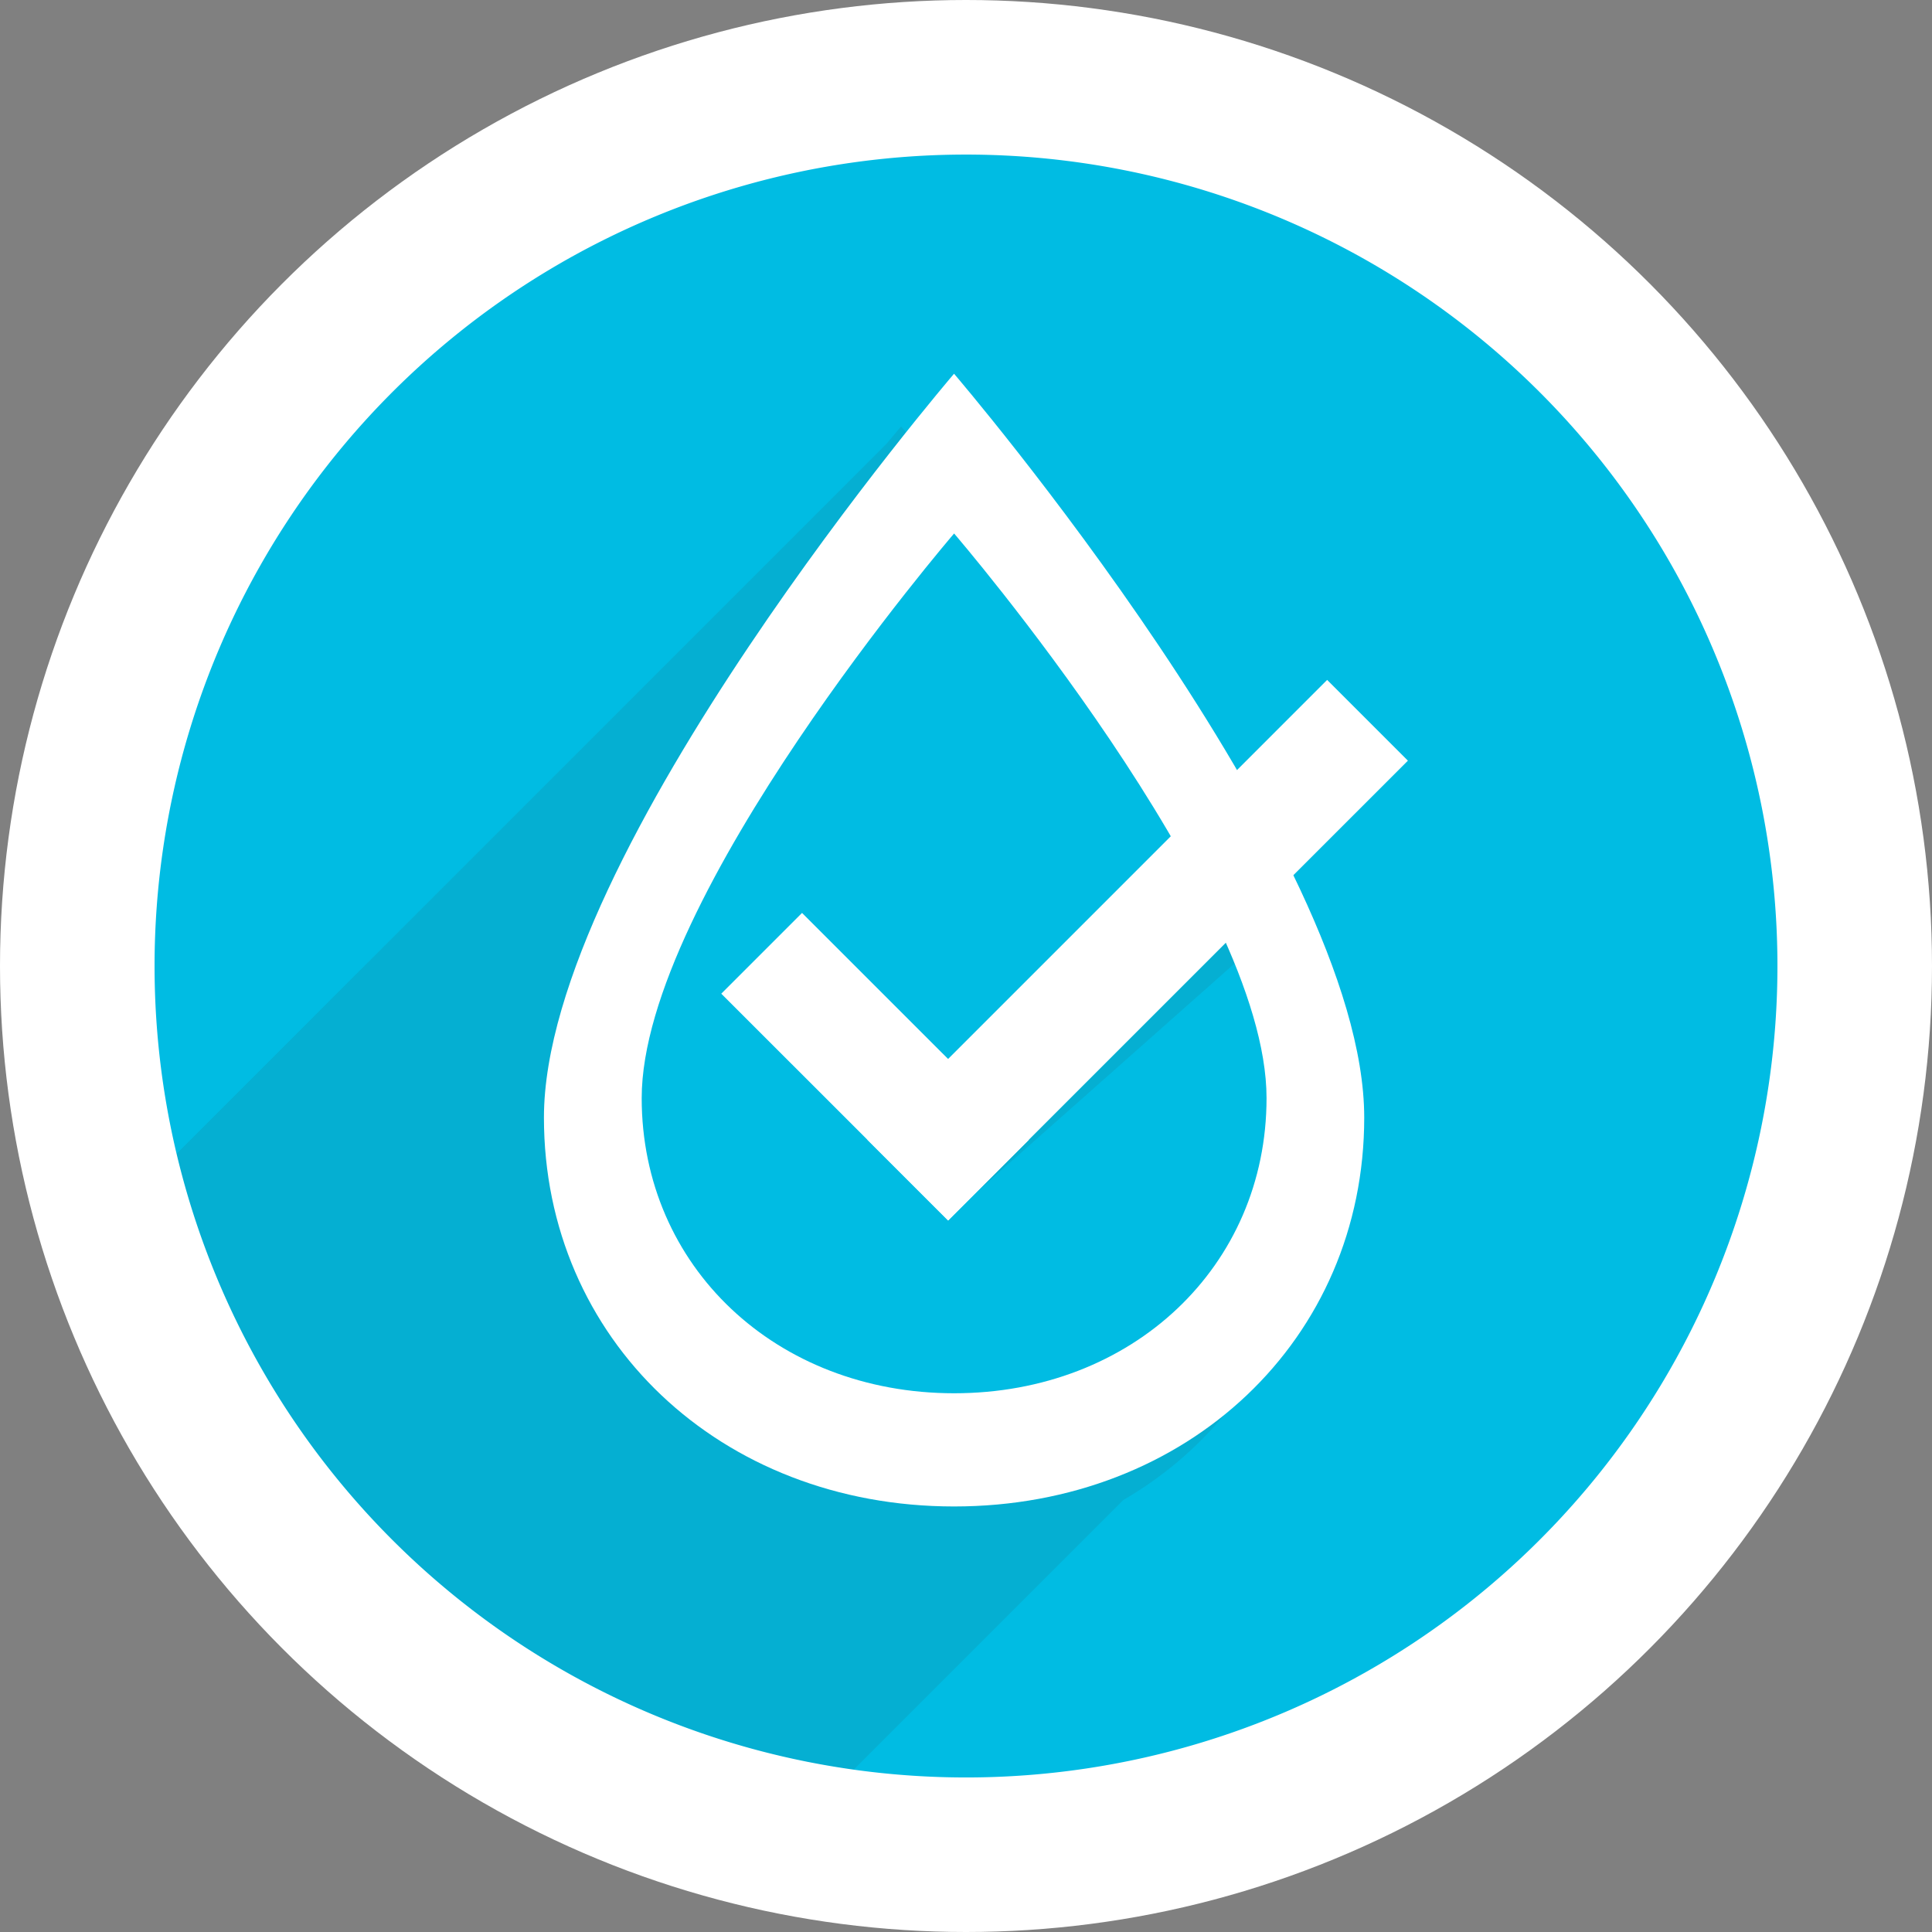<svg xmlns="http://www.w3.org/2000/svg" xmlns:xlink="http://www.w3.org/1999/xlink" width="100" height="100" viewBox="0 0 100 100">
  <rect x="0" y="0" width="100" height="100" fill="#808080" stroke="none"/>
  <defs>
    <clipPath id="clip-path">
      <path id="Path_200" data-name="Path 200" d="M0,46.944H84v-84H0Z" transform="translate(0 37.056)" fill="none"/>
    </clipPath>
    <clipPath id="clip-path-2">
      <path id="Path_205" data-name="Path 205" d="M42-37.056a42,42,0,0,0-42,42H0a42,42,0,0,0,42,42h0a42,42,0,0,0,42-42h0A42,42,0,0,0,42-37.056Z" transform="translate(0 37.056)" fill="none"/>
    </clipPath>
    <clipPath id="clip-path-3">
      <rect id="Rectangle_168" data-name="Rectangle 168" width="128.606" height="128.606" fill="none"/>
    </clipPath>
  </defs>
  <g id="Group_2437" data-name="Group 2437" transform="translate(-670 -1304.98)">
    <circle id="Ellipse_1143" data-name="Ellipse 1143" cx="50" cy="50" r="50" transform="translate(670 1304.98)" fill="#fff"/>
    <g id="Group_245" data-name="Group 245" transform="translate(678 1350.037)">
      <g id="Group_224" data-name="Group 224" transform="translate(0 -37.056)" clip-path="url(#clip-path)">
        <g id="Group_223" data-name="Group 223" transform="translate(0)">
          <path id="Path_199" data-name="Path 199" d="M23.472,46.944a42,42,0,1,0-42-42,42,42,0,0,0,42,42" transform="translate(18.528 37.056)" fill="#00bce3"/>
        </g>
      </g>
      <g id="Group_232" data-name="Group 232" transform="translate(0 -37.056)" clip-path="url(#clip-path-2)">
        <g id="Group_228" data-name="Group 228" transform="translate(-38.218 -13.3)" opacity="0.1" style="mix-blend-mode: multiply;isolation: isolate">
          <g id="Group_227" data-name="Group 227">
            <g id="Group_226" data-name="Group 226" clip-path="url(#clip-path-3)">
              <g id="Group_225" data-name="Group 225" transform="translate(25.719 27.374)">
                <path id="Path_201" data-name="Path 201" d="M39.373,8.862l-4.667,4.667A160.972,160.972,0,0,0,20.062-7s-.288.338-.734.877L-31.08,44.29,2.379,77.749,31.555,48.572A19.5,19.5,0,0,0,41.3,31.512c0-3.625-1.5-8.022-3.681-12.531l5.939-5.939-4.18-4.18m-8.1,8.1-11.52,11.52-7.56-7.56,11.738,11.74L39.373,18.981c1.274,2.89,0,11.332,0,13.678,0,8.711-10.09,13.123-19.309,13.123S3.9,39.215,3.9,30.505C3.9,20.082,23.934-3.343,23.934-3.343a133.5,133.5,0,0,1,12.3,16.872" transform="translate(31.08 6.995)" fill="#333"/>
              </g>
            </g>
          </g>
        </g>
        <g id="Group_229" data-name="Group 229" transform="translate(20.154 11.338)">
          <path id="Path_202" data-name="Path 202" d="M23.728,21.519c0-13.728-21.231-38.5-21.231-38.5S-18.73,7.791-18.73,21.519c0,11.475,9.126,20.13,21.229,20.13s21.229-8.655,21.229-20.13M2.5-8.712s16.172,18.8,16.172,29.224c0,8.709-6.95,15.278-16.169,15.278S-13.67,29.221-13.67,20.512C-13.67,10.091,2.5-8.712,2.5-8.712" transform="translate(18.73 16.986)" fill="#fff"/>
        </g>
        <g id="Group_230" data-name="Group 230" transform="translate(29.333 39.252)">
          <path id="Path_203" data-name="Path 203" d="M2.336,0l-4.18,4.18L9.9,15.92l4.18-4.178Z" transform="translate(1.844)" fill="#fff"/>
        </g>
        <g id="Group_231" data-name="Group 231" transform="translate(36.891 27.191)">
          <path id="Path_204" data-name="Path 204" d="M15.638,2.336l-4.18-4.18-23.8,23.8,4.18,4.18Z" transform="translate(12.344 1.844)" fill="#fff"/>
        </g>
      </g>
    </g>
  </g>
</svg>
